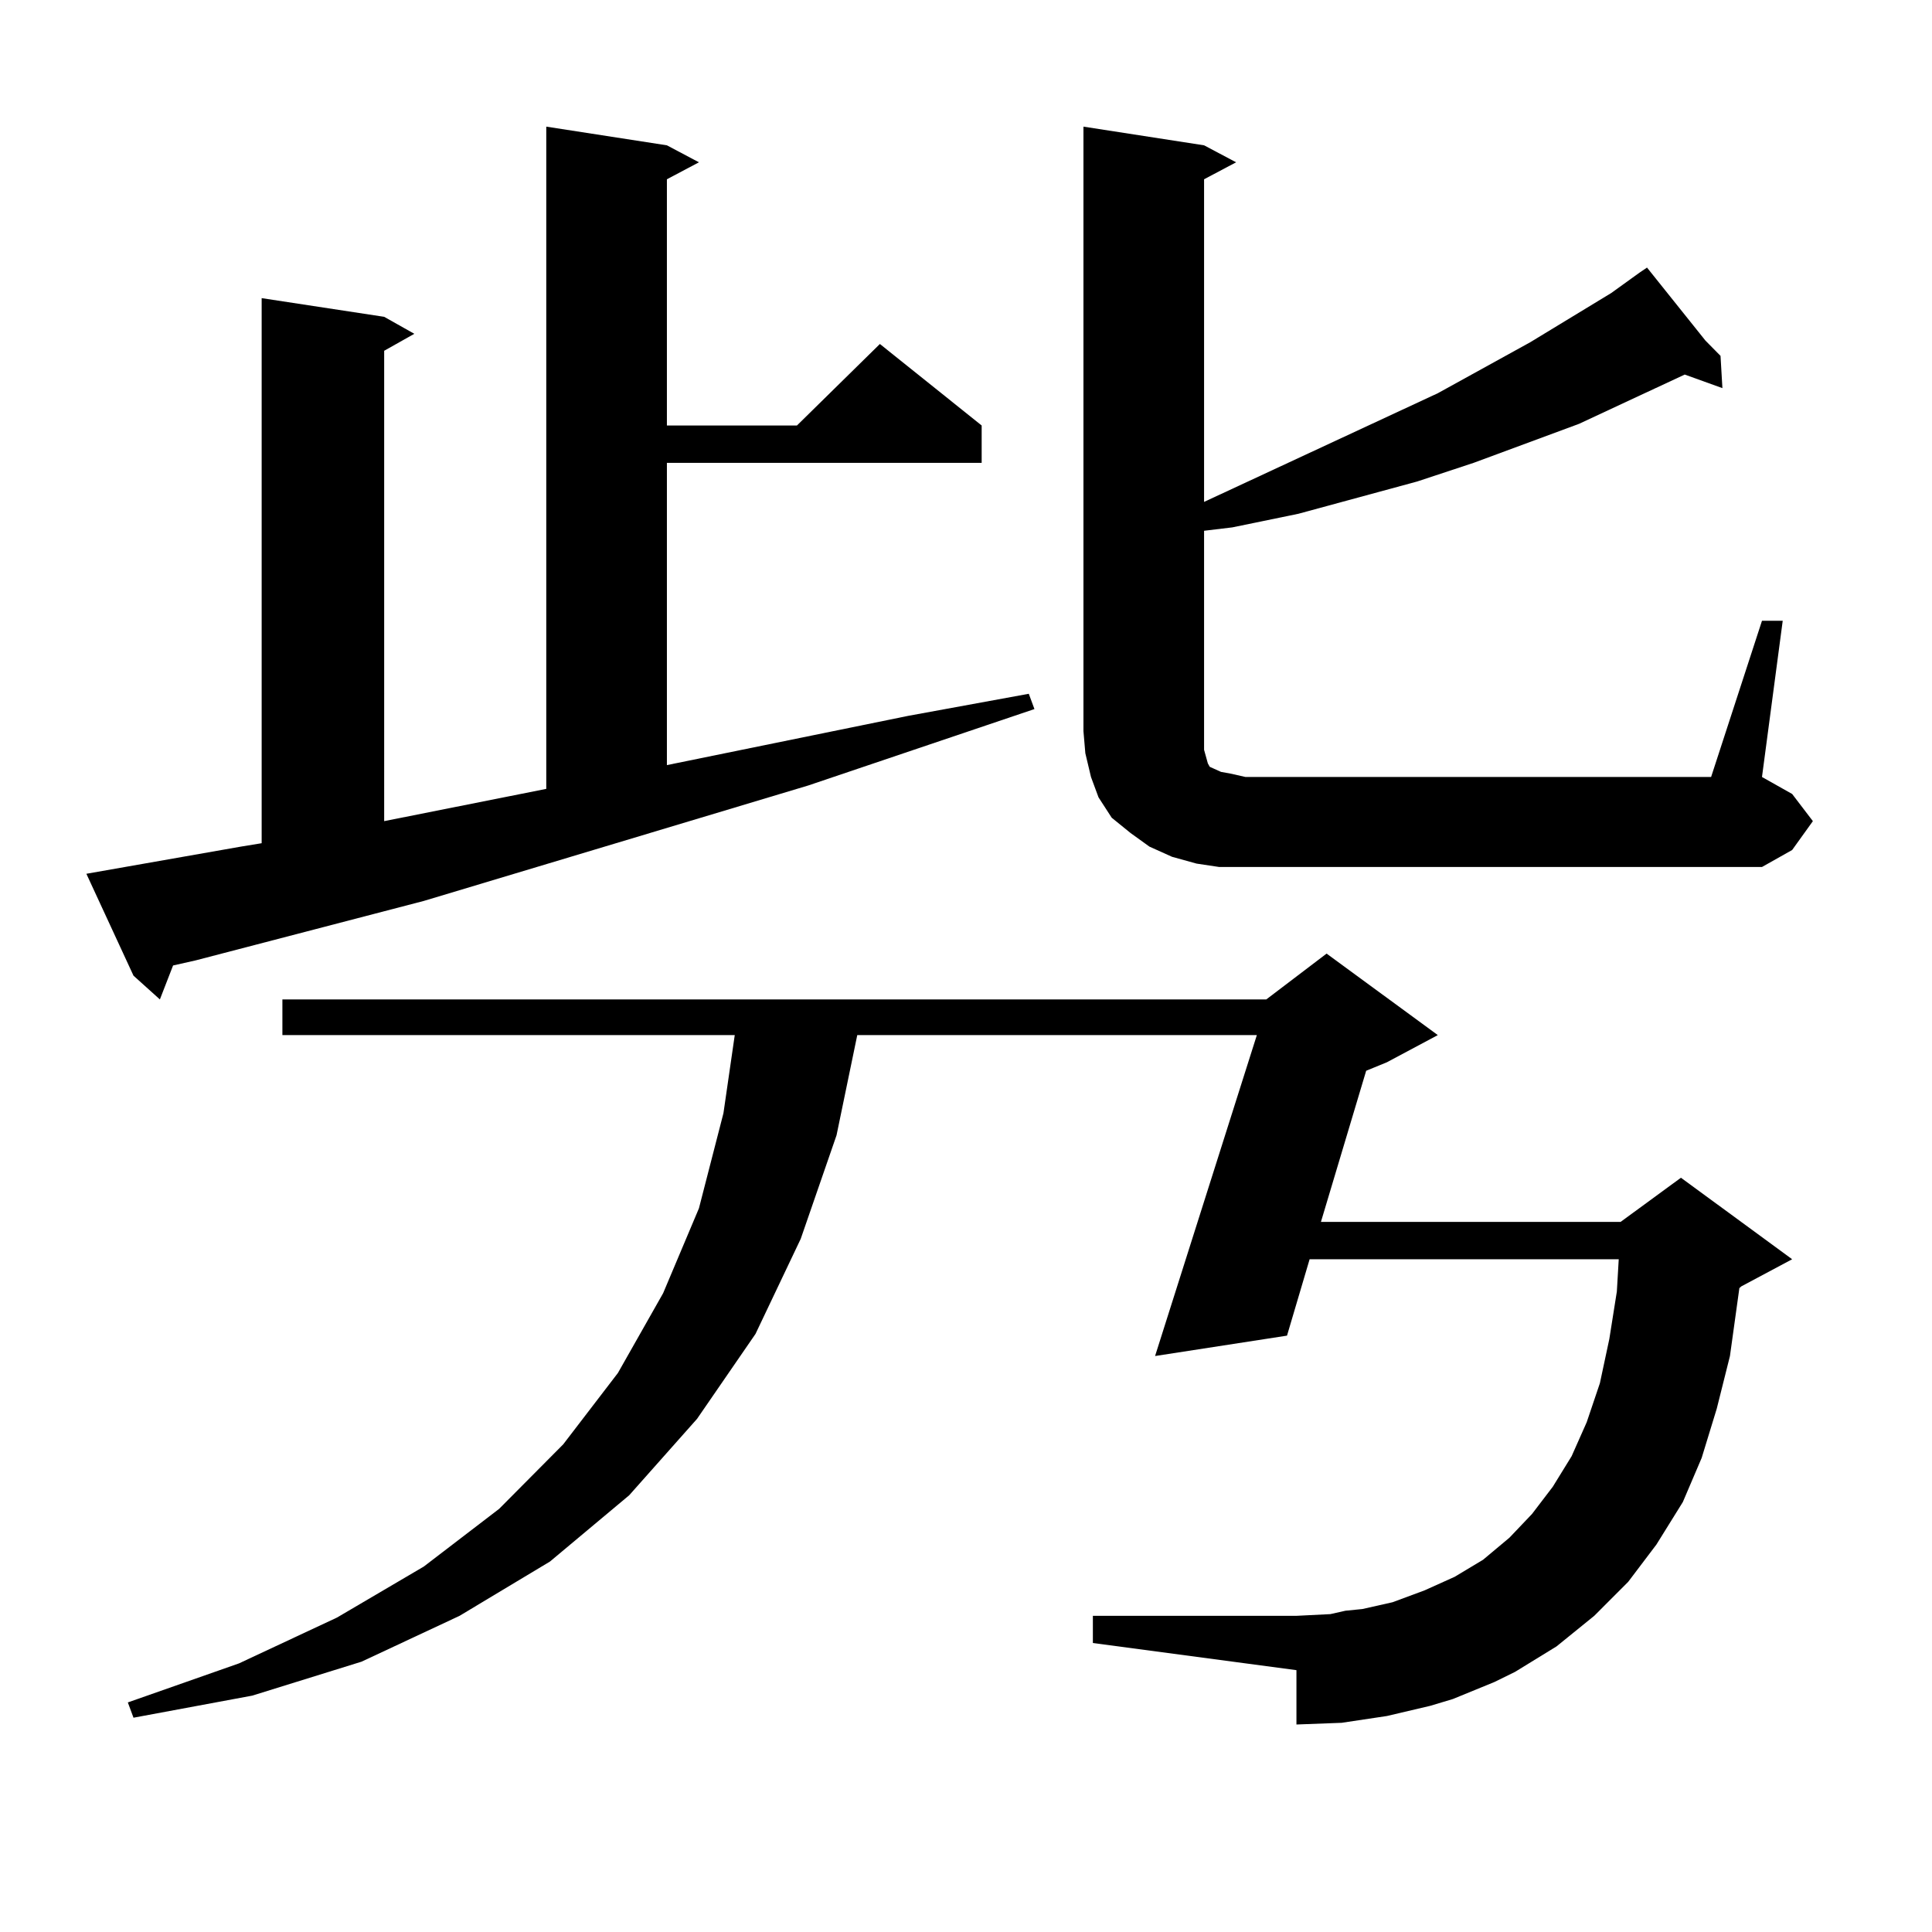 <?xml version="1.0" encoding="utf-8"?>
<!-- Generator: Adobe Illustrator 16.0.0, SVG Export Plug-In . SVG Version: 6.00 Build 0)  -->
<!DOCTYPE svg PUBLIC "-//W3C//DTD SVG 1.1//EN" "http://www.w3.org/Graphics/SVG/1.1/DTD/svg11.dtd">
<svg version="1.1" id="图层_1" xmlns="http://www.w3.org/2000/svg" xmlns:xlink="http://www.w3.org/1999/xlink" x="0px" y="0px"
	 width="1000px" height="1000px" viewBox="0 0 1000 1000" enable-background="new 0 0 1000 1000" xml:space="preserve">
<path d="M44.706,452.266l79.998-14.063l10.731-1.758V154.316l63.413,9.668l15.609,8.789l-15.609,8.789V425.02l83.9-16.699V65.547
	l62.438,9.668l16.585,8.789l-16.585,8.789v127.441h67.315l42.926-42.188l52.682,42.188v19.336H345.187v156.445l124.875-25.488
	l62.438-11.426l2.927,7.91l-117.07,39.551l-199.02,59.766L101.29,497.09l-11.707,2.637l-6.829,17.578L69.096,505L44.706,452.266z
	 M773.469,870.625l-21.463,8.789l-11.707,3.516l-22.438,5.273l-11.707,1.758l-11.707,1.758l-23.414,0.879v-28.125L565.669,850.41
	v-14.063h105.363l17.561-0.879l7.805-1.758l8.78-0.879l15.609-3.516l16.585-6.152l7.805-3.516l7.805-3.516l14.634-8.789
	l13.658-11.426l11.707-12.305l10.731-14.063l9.756-15.82l7.805-17.578l6.829-20.215l4.878-22.852l3.902-24.609l0.976-16.699H677.861
	l-11.707,39.551l-68.291,10.547l52.682-166.113H443.721l-10.731,51.855l-18.536,53.613l-23.414,49.219l-30.243,43.945
	l-35.121,39.551L284.7,808.223l-46.828,28.125l-50.73,23.73l-56.584,17.578l-61.462,11.426l-2.927-7.91l57.56-20.215l50.73-23.73
	l44.877-26.367l39.023-29.883l33.17-33.398l28.292-36.914l23.414-41.309l18.536-43.945l12.683-49.219l5.854-40.43H146.167v-18.457
	h509.256l31.219-23.73l57.56,42.188l-26.341,14.063l-10.731,4.395l-23.414,78.223h155.118l31.219-22.852l57.56,42.188
	l-26.341,14.063l-0.976,0.879l-0.976,7.031l-3.902,28.125l-6.829,27.246l-7.805,25.488l-9.756,22.852l-13.658,21.973l-14.634,19.336
	l-17.561,17.578l-19.512,15.82L784.2,865.352L773.469,870.625z M912.002,321.309h10.731l-10.731,80.859l15.609,8.789l10.731,14.063
	l-10.731,14.941l-15.609,8.789H644.691h-13.658l-11.707-1.758l-12.683-3.516l-11.707-5.273l-9.756-7.031l-9.756-7.91l-6.829-10.547
	l-3.902-10.547l-2.927-12.305l-0.976-11.426V65.547l62.438,9.668l16.585,8.789l-16.585,8.789v166.992l120.973-56.25l47.804-26.367
	l41.95-25.488l14.634-10.547l3.902-2.637l30.243,37.793l7.805,7.91l0.976,16.699l-19.512-7.031l-54.633,25.488l-54.633,20.215
	l-29.268,9.668l-61.462,16.699l-34.146,7.031l-14.634,1.758v103.711v5.273v4.395l0.976,3.516l0.976,3.516l0.976,1.758l1.951,0.879
	l3.902,1.758l4.878,0.879l7.805,1.758h240.97L912.002,321.309z"/>
</svg>
